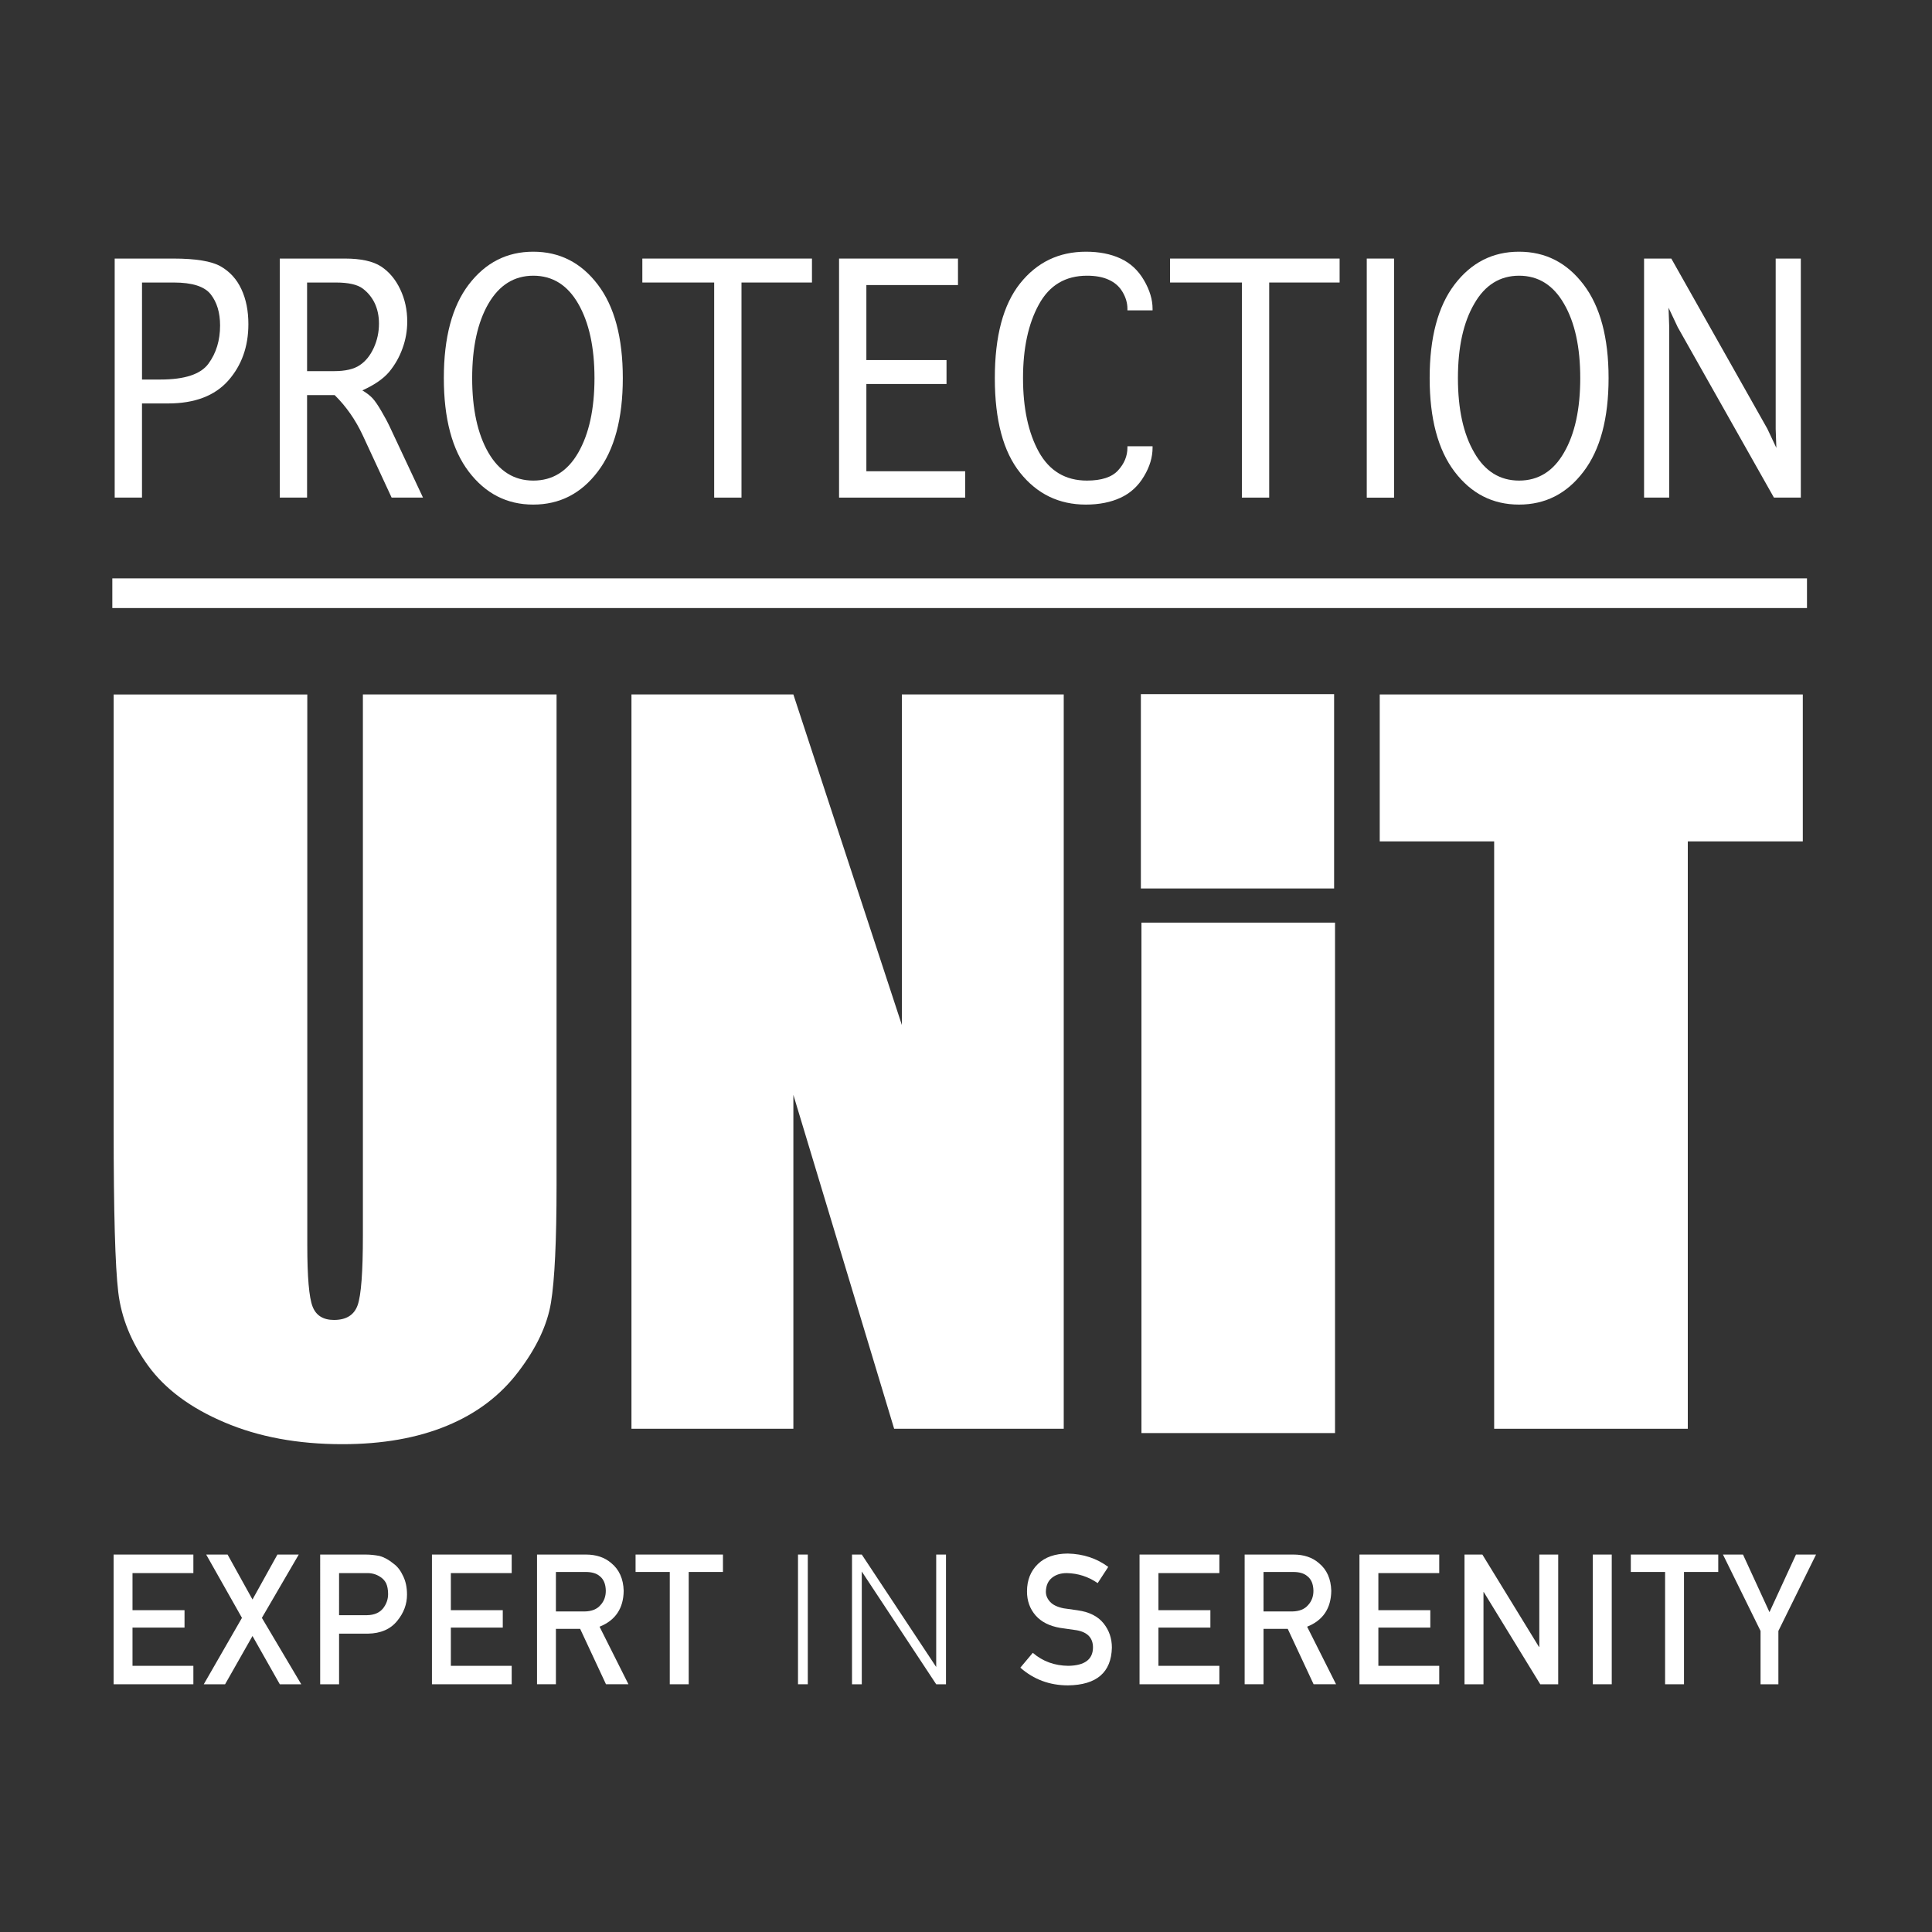 <?xml version="1.0" encoding="utf-8"?>
<!-- Generator: Adobe Illustrator 15.1.0, SVG Export Plug-In . SVG Version: 6.00 Build 0)  -->
<!DOCTYPE svg PUBLIC "-//W3C//DTD SVG 1.1//EN" "http://www.w3.org/Graphics/SVG/1.1/DTD/svg11.dtd">
<svg version="1.1" id="Ebene_1" xmlns="http://www.w3.org/2000/svg" xmlns:xlink="http://www.w3.org/1999/xlink" x="0px" y="0px"
	 width="297.64px" height="297.64px" viewBox="0 0 297.64 297.64" enable-background="new 0 0 297.64 297.64" xml:space="preserve">
<rect x="0" y="0" width="297.64" height="297.64" fill="#333333" stroke="none"/>
<g>
	<g>
		<defs>
			<rect id="SVGID_1_" x="6.802" y="6.669" width="283.465" height="285.069"/>
		</defs>
		<clipPath id="SVGID_2_">
			<use xlink:href="#SVGID_1_"  overflow="visible"/>
		</clipPath>
		<path clip-path="url(#SVGID_2_)" fill="#FFFFFF" d="M21.877,58.469h2.853c3.734,0,6.207-0.819,7.392-2.454
			c1.191-1.624,1.783-3.59,1.783-5.869c0-1.978-0.483-3.579-1.44-4.8c-0.95-1.214-2.846-1.821-5.687-1.821h-4.9V58.469z
			 M21.877,76.66h-4.208V39.834h9.034c3.444,0,5.88,0.398,7.287,1.199c1.415,0.808,2.488,1.984,3.199,3.522
			c0.723,1.546,1.076,3.337,1.076,5.382c0,3.459-1.039,6.363-3.105,8.702c-2.074,2.331-5.154,3.516-9.266,3.516h-4.018V76.66z"/>
		<path clip-path="url(#SVGID_2_)" fill="#FFFFFF" d="M47.308,57.177h4.137c1.754,0,3.072-0.302,3.978-0.92
			c0.908-0.604,1.619-1.49,2.156-2.663c0.532-1.169,0.804-2.409,0.804-3.742c0-1.15-0.216-2.187-0.637-3.103
			c-0.425-0.9-1.039-1.668-1.847-2.282c-0.815-0.622-2.193-0.942-4.145-0.942h-4.446V57.177z M47.308,76.66H43.1V39.834H53.15
			c2.454,0,4.312,0.41,5.556,1.218c1.232,0.808,2.224,1.981,2.945,3.504c0.73,1.527,1.088,3.191,1.088,4.986
			c0,1.438-0.246,2.809-0.73,4.13c-0.477,1.333-1.161,2.532-2.044,3.608c-0.887,1.051-2.261,2.019-4.141,2.86
			c0.715,0.436,1.243,0.849,1.597,1.244c0.358,0.391,0.798,1.035,1.312,1.914c0.518,0.882,0.961,1.697,1.329,2.483l5.105,10.878
			h-4.834l-4.476-9.652c-1.099-2.339-2.525-4.391-4.294-6.134h-4.256V76.66z"/>
		<path clip-path="url(#SVGID_2_)" fill="#FFFFFF" d="M82.163,74.038c2.96,0,5.266-1.426,6.923-4.309
			c1.657-2.882,2.499-6.718,2.499-11.48c0-4.756-0.842-8.572-2.499-11.451c-1.657-2.883-3.963-4.323-6.923-4.323
			c-2.945,0-5.255,1.44-6.927,4.323c-1.66,2.879-2.495,6.695-2.495,11.451c0,4.763,0.835,8.599,2.495,11.48
			C76.908,72.612,79.218,74.038,82.163,74.038 M82.148,77.736c-4.052,0-7.355-1.688-9.936-5.08
			c-2.559-3.37-3.836-8.174-3.836-14.415c0-6.237,1.277-11.041,3.836-14.404c2.58-3.381,5.884-5.061,9.936-5.061
			c4.063,0,7.373,1.68,9.942,5.061c2.565,3.363,3.858,8.167,3.858,14.404c0,6.241-1.293,11.045-3.858,14.415
			C89.521,76.049,86.211,77.736,82.148,77.736"/>
	</g>
	<polygon fill="#FFFFFF" points="110.025,76.66 110.025,43.524 98.958,43.524 98.958,39.834 125.089,39.834 125.089,43.524 
		114.233,43.524 114.233,76.66 	"/>
	<polygon fill="#FFFFFF" points="129.264,76.66 129.264,39.834 147.585,39.834 147.585,43.915 133.471,43.915 133.471,55.471 
		145.819,55.471 145.819,59.157 133.471,59.157 133.471,72.601 148.694,72.601 148.694,76.66 	"/>
	<g>
		<defs>
			<rect id="SVGID_3_" x="6.802" y="6.669" width="283.465" height="285.069"/>
		</defs>
		<clipPath id="SVGID_4_">
			<use xlink:href="#SVGID_3_"  overflow="visible"/>
		</clipPath>
		<path clip-path="url(#SVGID_4_)" fill="#FFFFFF" d="M173.689,68.75h3.873v0.228c0,1.444-0.429,2.919-1.33,4.409
			c-0.886,1.497-2.077,2.588-3.604,3.296c-1.516,0.7-3.303,1.054-5.344,1.054c-4.126,0-7.5-1.624-10.11-4.883
			c-2.61-3.25-3.914-8.11-3.914-14.604c0-6.45,1.289-11.303,3.885-14.579c2.606-3.27,5.987-4.894,10.158-4.894
			c2.029,0,3.81,0.347,5.325,1.05c1.527,0.704,2.719,1.821,3.604,3.337c0.901,1.534,1.33,3.009,1.33,4.405v0.242h-3.873v-0.242
			c0-0.894-0.257-1.761-0.756-2.599c-0.495-0.838-1.203-1.46-2.13-1.874c-0.92-0.428-2.049-0.621-3.341-0.621
			c-3.321,0-5.802,1.471-7.418,4.438c-1.627,2.961-2.439,6.733-2.439,11.328c0,4.641,0.813,8.435,2.439,11.384
			c1.639,2.935,4.107,4.413,7.399,4.413c2.261,0,3.862-0.528,4.812-1.579c0.942-1.023,1.434-2.204,1.434-3.481V68.75z"/>
	</g>
	<polygon fill="#FFFFFF" points="191.322,76.66 191.322,43.524 180.255,43.524 180.255,39.834 206.378,39.834 206.378,43.524 
		195.53,43.524 195.53,76.66 	"/>
	<rect x="210.56" y="39.834" fill="#FFFFFF" width="4.205" height="36.833"/>
	<g>
		<defs>
			<rect id="SVGID_5_" x="6.802" y="6.669" width="283.465" height="285.069"/>
		</defs>
		<clipPath id="SVGID_6_">
			<use xlink:href="#SVGID_5_"  overflow="visible"/>
		</clipPath>
		<path clip-path="url(#SVGID_6_)" fill="#FFFFFF" d="M234.028,74.038c2.949,0,5.266-1.426,6.919-4.309
			c1.676-2.882,2.502-6.718,2.502-11.48c0-4.756-0.826-8.572-2.502-11.451c-1.653-2.883-3.97-4.323-6.919-4.323
			c-2.946,0-5.266,1.44-6.908,4.323c-1.68,2.879-2.514,6.695-2.514,11.451c0,4.763,0.834,8.599,2.514,11.48
			C228.763,72.612,231.082,74.038,234.028,74.038 M234.014,77.736c-4.049,0-7.359-1.688-9.932-5.08
			c-2.555-3.37-3.832-8.174-3.832-14.415c0-6.237,1.277-11.041,3.832-14.404c2.572-3.381,5.883-5.061,9.932-5.061
			c4.063,0,7.373,1.68,9.942,5.061c2.565,3.363,3.858,8.167,3.858,14.404c0,6.241-1.293,11.045-3.858,14.415
			C241.387,76.049,238.076,77.736,234.014,77.736"/>
	</g>
	<polygon fill="#FFFFFF" points="257.157,76.66 253.281,76.66 253.281,39.834 257.478,39.834 272.27,66.047 273.662,69 
		273.558,66.103 273.558,39.834 277.431,39.834 277.431,76.66 273.289,76.66 258.468,50.406 257.053,47.404 257.157,50.365 	"/>
	<path fill="#FFFFFF" d="M85.742,106.987v75.596c0,8.58-0.291,14.612-0.857,18.079c-0.565,3.46-2.245,7.023-5.034,10.673
		c-2.782,3.668-6.435,6.432-11.012,8.319c-4.555,1.885-9.921,2.834-16.109,2.834c-6.859,0-12.9-1.124-18.136-3.358
		c-5.255-2.22-9.165-5.154-11.764-8.718c-2.6-3.583-4.142-7.377-4.614-11.362c-0.477-3.999-0.707-12.363-0.707-25.106v-66.956
		h29.832v84.819c0,4.942,0.271,8.097,0.815,9.478c0.536,1.386,1.643,2.063,3.292,2.063c1.892,0,3.102-0.752,3.646-2.265
		c0.544-1.53,0.812-5.102,0.812-10.747v-83.349H85.742z"/>
	<rect x="6.802" y="6.669" fill="none" width="283.465" height="285.069"/>
	<polygon fill="#FFFFFF" points="163.877,106.987 163.877,220.112 137.75,220.112 122.225,168.67 122.225,220.112 97.282,220.112 
		97.282,106.987 122.225,106.987 138.941,157.912 138.941,106.987 	"/>
	<rect x="175.85" y="142.138" fill="#FFFFFF" width="29.821" height="78.638"/>
	<polygon fill="#FFFFFF" points="277.735,106.987 277.735,129.621 260.018,129.621 260.018,220.112 230.188,220.112 
		230.188,129.621 212.56,129.621 212.56,106.987 	"/>
	<rect x="175.76" y="106.939" fill="#FFFFFF" width="29.77" height="29.937"/>
	<rect x="17.304" y="89.102" fill="#FFFFFF" width="261.076" height="4.573"/>
	<polygon fill="#FFFFFF" points="17.501,239.492 29.79,239.492 29.79,242.348 20.413,242.348 20.413,248.061 28.427,248.061 
		28.427,250.742 20.413,250.742 20.413,256.633 29.79,256.633 29.79,259.475 17.501,259.475 	"/>
	<polygon fill="#FFFFFF" points="38.898,252.038 34.676,259.475 31.392,259.475 37.275,249.245 31.764,239.492 35.06,239.492 
		38.898,246.418 42.738,239.492 46.026,239.492 40.344,249.245 46.41,259.475 43.106,259.475 	"/>
	<g>
		<defs>
			<rect id="SVGID_7_" x="6.802" y="6.669" width="283.465" height="285.069"/>
		</defs>
		<clipPath id="SVGID_8_">
			<use xlink:href="#SVGID_7_"  overflow="visible"/>
		</clipPath>
		<path clip-path="url(#SVGID_8_)" fill="#FFFFFF" d="M52.237,248.831h4.324c1.087-0.019,1.902-0.372,2.45-1.042
			c0.521-0.671,0.778-1.404,0.778-2.212c0-0.659-0.104-1.229-0.316-1.688c-0.22-0.409-0.529-0.745-0.932-0.983
			c-0.592-0.387-1.296-0.58-2.085-0.559h-4.22V248.831z M49.325,239.492h6.976c0.76,0,1.485,0.082,2.189,0.22
			c0.711,0.204,1.419,0.588,2.145,1.188c0.607,0.439,1.095,1.08,1.475,1.914c0.396,0.812,0.593,1.747,0.593,2.853
			c0,1.471-0.503,2.823-1.509,4.041c-1.027,1.277-2.532,1.936-4.517,1.97h-4.439v7.798h-2.912V239.492z"/>
	</g>
	<polygon fill="#FFFFFF" points="66.545,239.492 78.83,239.492 78.83,242.348 69.457,242.348 69.457,248.061 77.456,248.061 
		77.456,250.742 69.457,250.742 69.457,256.633 78.83,256.633 78.83,259.475 66.545,259.475 	"/>
	<g>
		<defs>
			<rect id="SVGID_9_" x="6.802" y="6.669" width="283.465" height="285.069"/>
		</defs>
		<clipPath id="SVGID_10_">
			<use xlink:href="#SVGID_9_"  overflow="visible"/>
		</clipPath>
		<path clip-path="url(#SVGID_10_)" fill="#FFFFFF" d="M85.642,248.258h4.424c1.091-0.019,1.914-0.346,2.458-0.998
			c0.539-0.588,0.804-1.318,0.804-2.193c-0.019-1.05-0.339-1.795-0.961-2.271c-0.487-0.413-1.21-0.622-2.145-0.622h-4.58V248.258z
			 M82.732,239.492h7.519c1.605,0,2.912,0.439,3.918,1.314c1.222,0.998,1.862,2.424,1.914,4.268
			c-0.03,2.715-1.277,4.558-3.717,5.533l4.45,8.867h-3.459l-3.981-8.535h-3.734v8.535h-2.909V239.492z"/>
	</g>
	<polygon fill="#FFFFFF" points="103.185,242.173 97.915,242.173 97.915,239.492 111.377,239.492 111.377,242.173 106.101,242.173 
		106.101,259.475 103.185,259.475 	"/>
	<rect x="122.939" y="239.492" fill="#FFFFFF" width="1.509" height="19.982"/>
	<polygon fill="#FFFFFF" points="132.764,242.106 132.764,259.475 131.259,259.475 131.259,239.492 132.764,239.492 
		144.229,256.815 144.229,239.492 145.738,239.492 145.738,259.475 144.229,259.475 	"/>
	<g>
		<defs>
			<rect id="SVGID_11_" x="6.802" y="6.669" width="283.465" height="285.069"/>
		</defs>
		<clipPath id="SVGID_12_">
			<use xlink:href="#SVGID_11_"  overflow="visible"/>
		</clipPath>
		<path clip-path="url(#SVGID_12_)" fill="#FFFFFF" d="M159.11,254.63c1.53,1.318,3.348,1.98,5.471,2.003
			c2.502-0.041,3.769-0.968,3.802-2.789c0.015-1.489-0.819-2.387-2.51-2.692c-0.771-0.104-1.624-0.224-2.547-0.365
			c-1.65-0.282-2.908-0.919-3.776-1.91c-0.887-1.013-1.333-2.249-1.333-3.705c0-1.743,0.563-3.146,1.676-4.22
			c1.08-1.057,2.621-1.601,4.603-1.615c2.395,0.056,4.469,0.74,6.237,2.059l-1.627,2.495c-1.441-0.994-3.031-1.508-4.767-1.542
			c-0.897,0-1.646,0.228-2.238,0.693c-0.633,0.487-0.953,1.206-0.976,2.171c0,0.577,0.22,1.099,0.655,1.567
			c0.433,0.474,1.117,0.797,2.074,0.994c0.525,0.078,1.248,0.183,2.164,0.306c1.802,0.261,3.132,0.924,3.999,2.019
			c0.85,1.064,1.277,2.313,1.277,3.731c-0.093,3.816-2.342,5.757-6.755,5.816c-2.842,0-5.292-0.916-7.348-2.729L159.11,254.63z"/>
	</g>
	<polygon fill="#FFFFFF" points="175.555,239.492 187.852,239.492 187.852,242.348 178.467,242.348 178.467,248.061 186.47,248.061 
		186.47,250.742 178.467,250.742 178.467,256.633 187.852,256.633 187.852,259.475 175.555,259.475 	"/>
	<g>
		<defs>
			<rect id="SVGID_13_" x="6.802" y="6.669" width="283.465" height="285.069"/>
		</defs>
		<clipPath id="SVGID_14_">
			<use xlink:href="#SVGID_13_"  overflow="visible"/>
		</clipPath>
		<path clip-path="url(#SVGID_14_)" fill="#FFFFFF" d="M194.655,248.258h4.424c1.087-0.019,1.914-0.346,2.458-0.998
			c0.54-0.588,0.808-1.318,0.808-2.193c-0.022-1.05-0.339-1.795-0.972-2.271c-0.491-0.413-1.207-0.622-2.142-0.622h-4.576V248.258z
			 M191.747,239.492h7.515c1.604,0,2.912,0.439,3.921,1.314c1.226,0.998,1.858,2.424,1.911,4.268
			c-0.034,2.715-1.277,4.558-3.721,5.533l4.457,8.867h-3.459l-3.984-8.535h-3.731v8.535h-2.908V239.492z"/>
	</g>
	<polygon fill="#FFFFFF" points="209.436,239.492 221.725,239.492 221.725,242.348 212.348,242.348 212.348,248.061 
		220.351,248.061 220.351,250.742 212.348,250.742 212.348,256.633 221.725,256.633 221.725,259.475 209.436,259.475 	"/>
	<polygon fill="#FFFFFF" points="225.619,239.492 228.371,239.492 237.078,253.698 237.142,253.698 237.142,239.492 
		240.054,239.492 240.054,259.475 237.29,259.475 228.588,245.275 228.543,245.275 228.543,259.475 225.619,259.475 	"/>
	<rect x="245.386" y="239.492" fill="#FFFFFF" width="2.916" height="19.982"/>
	<polygon fill="#FFFFFF" points="256.521,242.173 251.24,242.173 251.24,239.492 264.709,239.492 264.709,242.173 259.433,242.173 
		259.433,259.475 256.521,259.475 	"/>
	<polygon fill="#FFFFFF" points="271.227,251.26 265.436,239.492 268.522,239.492 272.601,248.362 276.686,239.492 279.776,239.492 
		273.975,251.26 273.975,259.475 271.227,259.475 	"/>
</g>
</svg>
